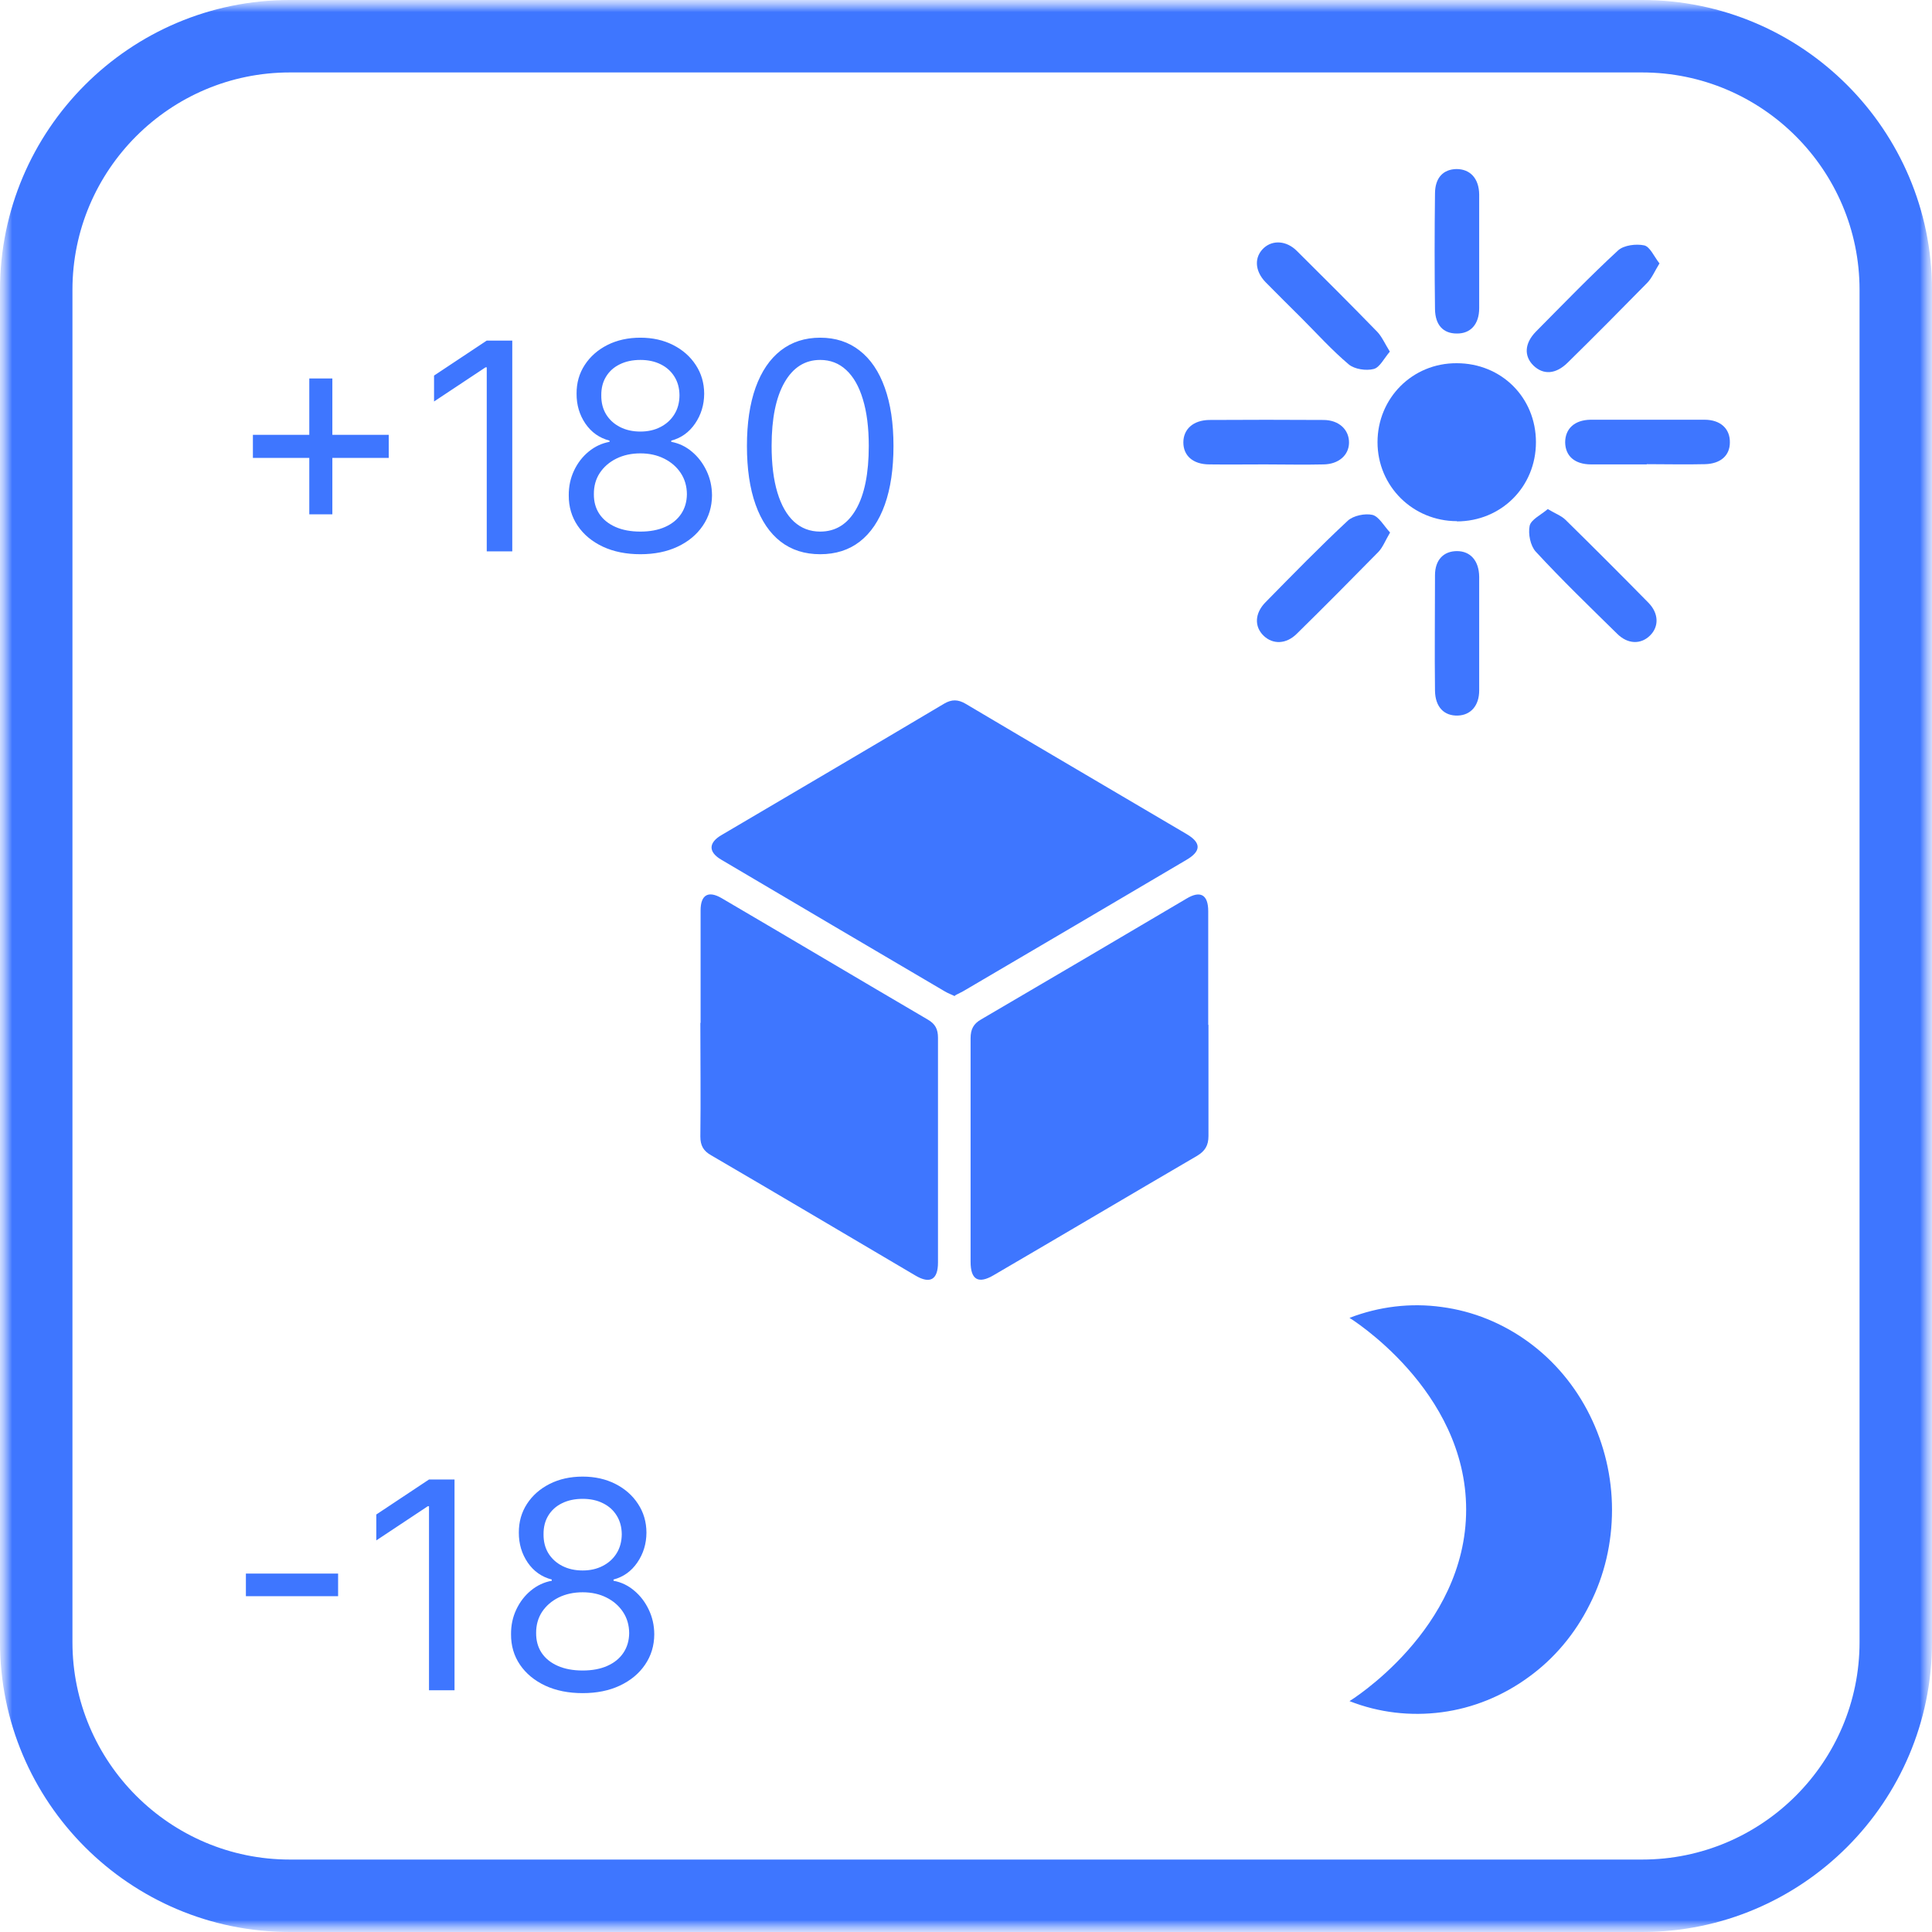 <svg width="80" height="80" viewBox="0 0 80 80" fill="none" xmlns="http://www.w3.org/2000/svg">
<mask id="mask0_1_240" style="mask-type:luminance" maskUnits="userSpaceOnUse" x="0" y="0" width="80" height="80">
<path d="M80 0H0V80H80V0Z" fill="white"/>
</mask>
<g mask="url(#mask0_1_240)">
<mask id="mask1_1_240" style="mask-type:luminance" maskUnits="userSpaceOnUse" x="0" y="0" width="80" height="80">
<path d="M80 0H0V80H80V0Z" fill="white"/>
</mask>
<g mask="url(#mask1_1_240)">
<path d="M39.54 41.25C39.4 41.18 39.25 41.13 39.12 41.05C36.04 39.24 32.95 37.42 29.87 35.6C29.32 35.28 29.33 34.89 29.89 34.57C32.96 32.76 36.03 30.96 39.09 29.14C39.41 28.95 39.67 28.96 39.98 29.14C43.03 30.95 46.09 32.74 49.14 34.54C49.75 34.9 49.74 35.25 49.12 35.61C46.07 37.41 43.01 39.21 39.96 41C39.83 41.08 39.69 41.14 39.54 41.22V41.24V41.25Z" fill="#3E76FF"/>
<path d="M50.04 42.43C50.04 43.97 50.04 45.5 50.04 47.04C50.04 47.43 49.9 47.66 49.57 47.86C46.76 49.5 43.96 51.16 41.15 52.8C40.51 53.18 40.19 52.99 40.19 52.25V42.99C40.19 42.62 40.31 42.39 40.63 42.21C43.47 40.55 46.3 38.88 49.13 37.21C49.71 36.86 50.03 37.05 50.03 37.73V42.44L50.04 42.43Z" fill="#3E76FF"/>
<path d="M29.01 42.36V37.7C29.01 37.05 29.33 36.87 29.88 37.19C32.73 38.86 35.57 40.55 38.42 42.22C38.73 42.4 38.84 42.62 38.84 42.97C38.84 46.07 38.84 49.18 38.84 52.28C38.84 52.98 38.52 53.18 37.91 52.82C35.09 51.16 32.28 49.49 29.45 47.84C29.13 47.66 29 47.44 29 47.06C29.02 45.49 29 43.92 29 42.35L29.01 42.36Z" fill="#3E76FF"/>
<path d="M60.33 21.58C58.5 21.58 57.04 20.13 57.04 18.31C57.04 16.49 58.48 15.03 60.32 15.04C62.17 15.04 63.6 16.46 63.6 18.31C63.6 20.16 62.16 21.59 60.32 21.59H60.33V21.58Z" fill="#3E76FF"/>
<path d="M52.38 19.23C51.61 19.23 50.85 19.24 50.08 19.23C49.4 19.23 49 18.87 49 18.32C49 17.77 49.41 17.4 50.07 17.39C51.65 17.38 53.22 17.38 54.8 17.39C55.45 17.39 55.87 17.8 55.86 18.34C55.85 18.85 55.43 19.22 54.81 19.23C54 19.25 53.19 19.23 52.38 19.23Z" fill="#3E76FF"/>
<path d="M68.19 19.23H65.89C65.2 19.23 64.82 18.88 64.81 18.32C64.81 17.76 65.19 17.39 65.86 17.38C67.43 17.38 69.01 17.38 70.58 17.38C71.25 17.38 71.64 17.76 71.63 18.32C71.63 18.86 71.25 19.2 70.61 19.22C69.8 19.24 68.99 19.22 68.19 19.22V19.23Z" fill="#3E76FF"/>
<path d="M57.56 22.05C57.36 22.39 57.26 22.66 57.08 22.85C55.96 23.99 54.84 25.12 53.7 26.24C53.26 26.68 52.71 26.69 52.33 26.33C51.93 25.95 51.95 25.39 52.41 24.93C53.53 23.79 54.64 22.65 55.81 21.56C56.04 21.35 56.52 21.25 56.83 21.32C57.1 21.39 57.3 21.77 57.56 22.05Z" fill="#3E76FF"/>
<path d="M68.72 10.9C68.51 11.24 68.4 11.52 68.2 11.72C67.11 12.83 66.02 13.93 64.91 15.02C64.42 15.5 63.91 15.53 63.5 15.14C63.1 14.75 63.12 14.22 63.6 13.73C64.72 12.6 65.83 11.45 67 10.37C67.24 10.15 67.75 10.09 68.08 10.16C68.32 10.21 68.49 10.62 68.71 10.9H68.72Z" fill="#3E76FF"/>
<path d="M64.09 21.08C64.41 21.27 64.66 21.36 64.83 21.53C65.98 22.66 67.13 23.81 68.26 24.96C68.69 25.4 68.7 25.95 68.32 26.32C67.94 26.69 67.4 26.68 66.96 26.24C65.82 25.12 64.67 24.01 63.59 22.84C63.37 22.6 63.27 22.1 63.34 21.77C63.4 21.51 63.81 21.32 64.09 21.08Z" fill="#3E76FF"/>
<path d="M57.55 14.56C57.31 14.84 57.13 15.22 56.88 15.28C56.57 15.36 56.09 15.29 55.85 15.09C55.15 14.5 54.54 13.82 53.89 13.17C53.39 12.67 52.89 12.18 52.4 11.68C51.95 11.21 51.93 10.64 52.33 10.27C52.7 9.93 53.27 9.96 53.7 10.39C54.82 11.5 55.93 12.61 57.03 13.74C57.22 13.94 57.34 14.22 57.55 14.56Z" fill="#3E76FF"/>
<path d="M61.25 26.23V28.59C61.25 29.22 60.9 29.61 60.37 29.63C59.8 29.65 59.43 29.28 59.42 28.6C59.4 27.01 59.42 25.41 59.42 23.82C59.42 23.18 59.78 22.82 60.33 22.82C60.88 22.82 61.24 23.21 61.25 23.88C61.25 24.67 61.25 25.45 61.25 26.24V26.23Z" fill="#3E76FF"/>
<path d="M61.25 10.46V12.76C61.25 13.43 60.89 13.82 60.32 13.81C59.76 13.81 59.43 13.46 59.42 12.8C59.4 11.21 59.4 9.61 59.42 8.02C59.42 7.36 59.76 7.01 60.31 7C60.87 7 61.24 7.38 61.25 8.05C61.25 8.86 61.25 9.67 61.25 10.47V10.46Z" fill="#3E76FF"/>
<path d="M55.88 54.57C57.1 54.1 58.41 53.94 59.7 54.12C60.99 54.29 62.22 54.79 63.29 55.57C64.36 56.35 65.23 57.39 65.83 58.6C66.43 59.81 66.75 61.15 66.75 62.52C66.75 63.89 66.44 65.23 65.83 66.43C65.23 67.64 64.36 68.68 63.29 69.45C62.22 70.23 60.99 70.73 59.7 70.9C58.41 71.07 57.1 70.92 55.88 70.44C55.88 70.44 60.71 67.48 60.71 62.51C60.71 57.54 55.88 54.57 55.88 54.57Z" fill="#3E76FF"/>
<path d="M68 80H12C5.38 80 0 74.62 0 68V12C0 5.38 5.38 0 12 0H68C74.62 0 80 5.38 80 12V68C80 74.62 74.62 80 68 80ZM12 3C7.04 3 3 7.04 3 12V68C3 72.96 7.04 77 12 77H68C72.96 77 77 72.96 77 68V12C77 7.04 72.96 3 68 3H12Z" fill="#3E76FF"/>
</g>
<path d="M12.807 21.296V15.671H13.762V21.296H12.807ZM10.472 18.961V18.006H16.097V18.961H10.472ZM21.212 14.103V22.83H20.155V15.211H20.104L17.973 16.625V15.552L20.155 14.103H21.212ZM26.517 22.949C25.932 22.949 25.415 22.846 24.966 22.638C24.52 22.428 24.172 22.14 23.922 21.773C23.672 21.404 23.548 20.983 23.551 20.512C23.548 20.142 23.621 19.802 23.768 19.489C23.916 19.174 24.118 18.911 24.374 18.701C24.632 18.488 24.921 18.353 25.239 18.296V18.245C24.821 18.137 24.489 17.902 24.241 17.542C23.994 17.178 23.872 16.765 23.875 16.302C23.872 15.858 23.984 15.462 24.212 15.113C24.439 14.763 24.752 14.488 25.149 14.286C25.55 14.084 26.006 13.983 26.517 13.983C27.023 13.983 27.474 14.084 27.872 14.286C28.27 14.488 28.582 14.763 28.81 15.113C29.04 15.462 29.156 15.858 29.159 16.302C29.156 16.765 29.03 17.178 28.78 17.542C28.533 17.902 28.205 18.137 27.796 18.245V18.296C28.111 18.353 28.395 18.488 28.648 18.701C28.901 18.911 29.102 19.174 29.253 19.489C29.404 19.802 29.48 20.142 29.483 20.512C29.48 20.983 29.352 21.404 29.099 21.773C28.849 22.14 28.502 22.428 28.055 22.638C27.612 22.846 27.099 22.949 26.517 22.949ZM26.517 22.012C26.912 22.012 27.253 21.948 27.54 21.82C27.827 21.692 28.048 21.512 28.205 21.279C28.361 21.046 28.44 20.773 28.443 20.461C28.44 20.131 28.355 19.84 28.188 19.587C28.02 19.334 27.791 19.135 27.502 18.991C27.215 18.846 26.886 18.773 26.517 18.773C26.145 18.773 25.813 18.846 25.52 18.991C25.23 19.135 25.002 19.334 24.834 19.587C24.669 19.84 24.588 20.131 24.591 20.461C24.588 20.773 24.663 21.046 24.817 21.279C24.973 21.512 25.196 21.692 25.486 21.82C25.776 21.948 26.119 22.012 26.517 22.012ZM26.517 17.87C26.83 17.87 27.107 17.807 27.348 17.682C27.592 17.557 27.784 17.383 27.923 17.158C28.063 16.934 28.134 16.671 28.136 16.37C28.134 16.074 28.064 15.817 27.928 15.598C27.791 15.377 27.602 15.206 27.361 15.087C27.119 14.965 26.838 14.904 26.517 14.904C26.19 14.904 25.905 14.965 25.661 15.087C25.416 15.206 25.227 15.377 25.094 15.598C24.96 15.817 24.895 16.074 24.898 16.37C24.895 16.671 24.962 16.934 25.098 17.158C25.237 17.383 25.429 17.557 25.673 17.682C25.918 17.807 26.199 17.87 26.517 17.87ZM33.963 22.949C33.321 22.949 32.774 22.775 32.322 22.425C31.87 22.073 31.525 21.563 31.287 20.895C31.048 20.225 30.929 19.415 30.929 18.466C30.929 17.523 31.048 16.718 31.287 16.05C31.528 15.38 31.875 14.868 32.326 14.516C32.781 14.161 33.326 13.983 33.963 13.983C34.599 13.983 35.143 14.161 35.595 14.516C36.049 14.868 36.396 15.38 36.635 16.05C36.876 16.718 36.997 17.523 36.997 18.466C36.997 19.415 36.877 20.225 36.639 20.895C36.4 21.563 36.055 22.073 35.603 22.425C35.152 22.775 34.605 22.949 33.963 22.949ZM33.963 22.012C34.599 22.012 35.093 21.705 35.446 21.091C35.798 20.478 35.974 19.603 35.974 18.466C35.974 17.711 35.893 17.067 35.731 16.536C35.572 16.005 35.342 15.6 35.041 15.322C34.743 15.043 34.383 14.904 33.963 14.904C33.332 14.904 32.839 15.215 32.484 15.837C32.129 16.456 31.951 17.333 31.951 18.466C31.951 19.222 32.031 19.864 32.19 20.392C32.349 20.921 32.578 21.323 32.876 21.599C33.177 21.874 33.539 22.012 33.963 22.012Z" fill="#3E76FF"/>
<path d="M14 65.158V66.095H10.182V65.158H14ZM18.821 61.263V69.99H17.764V62.371H17.713L15.582 63.785V62.712L17.764 61.263H18.821ZM24.127 70.109C23.541 70.109 23.024 70.006 22.575 69.798C22.129 69.588 21.781 69.3 21.531 68.933C21.281 68.564 21.158 68.143 21.161 67.672C21.158 67.302 21.23 66.962 21.378 66.649C21.526 66.334 21.727 66.071 21.983 65.861C22.241 65.648 22.53 65.513 22.848 65.456V65.405C22.43 65.297 22.098 65.062 21.851 64.702C21.604 64.338 21.482 63.925 21.484 63.462C21.482 63.018 21.594 62.622 21.821 62.273C22.048 61.923 22.361 61.648 22.759 61.446C23.159 61.244 23.615 61.143 24.127 61.143C24.632 61.143 25.084 61.244 25.482 61.446C25.879 61.648 26.192 61.923 26.419 62.273C26.649 62.622 26.766 63.018 26.768 63.462C26.766 63.925 26.639 64.338 26.389 64.702C26.142 65.062 25.814 65.297 25.405 65.405V65.456C25.72 65.513 26.004 65.648 26.257 65.861C26.51 66.071 26.712 66.334 26.862 66.649C27.013 66.962 27.09 67.302 27.092 67.672C27.09 68.143 26.962 68.564 26.709 68.933C26.459 69.3 26.111 69.588 25.665 69.798C25.222 70.006 24.709 70.109 24.127 70.109ZM24.127 69.172C24.521 69.172 24.862 69.108 25.149 68.98C25.436 68.852 25.658 68.672 25.814 68.439C25.97 68.206 26.05 67.933 26.053 67.621C26.05 67.291 25.965 67 25.797 66.747C25.629 66.494 25.401 66.295 25.111 66.15C24.824 66.006 24.496 65.933 24.127 65.933C23.754 65.933 23.422 66.006 23.129 66.15C22.84 66.295 22.611 66.494 22.443 66.747C22.279 67 22.198 67.291 22.2 67.621C22.198 67.933 22.273 68.206 22.426 68.439C22.582 68.672 22.805 68.852 23.095 68.98C23.385 69.108 23.729 69.172 24.127 69.172ZM24.127 65.03C24.439 65.03 24.716 64.967 24.957 64.842C25.202 64.717 25.393 64.543 25.533 64.318C25.672 64.094 25.743 63.831 25.746 63.53C25.743 63.234 25.673 62.977 25.537 62.758C25.401 62.537 25.212 62.366 24.97 62.247C24.729 62.125 24.448 62.064 24.127 62.064C23.8 62.064 23.514 62.125 23.27 62.247C23.026 62.366 22.837 62.537 22.703 62.758C22.57 62.977 22.504 63.234 22.507 63.53C22.504 63.831 22.571 64.094 22.707 64.318C22.847 64.543 23.038 64.717 23.283 64.842C23.527 64.967 23.808 65.03 24.127 65.03Z" fill="#3E76FF"/>
</g>
</svg>
